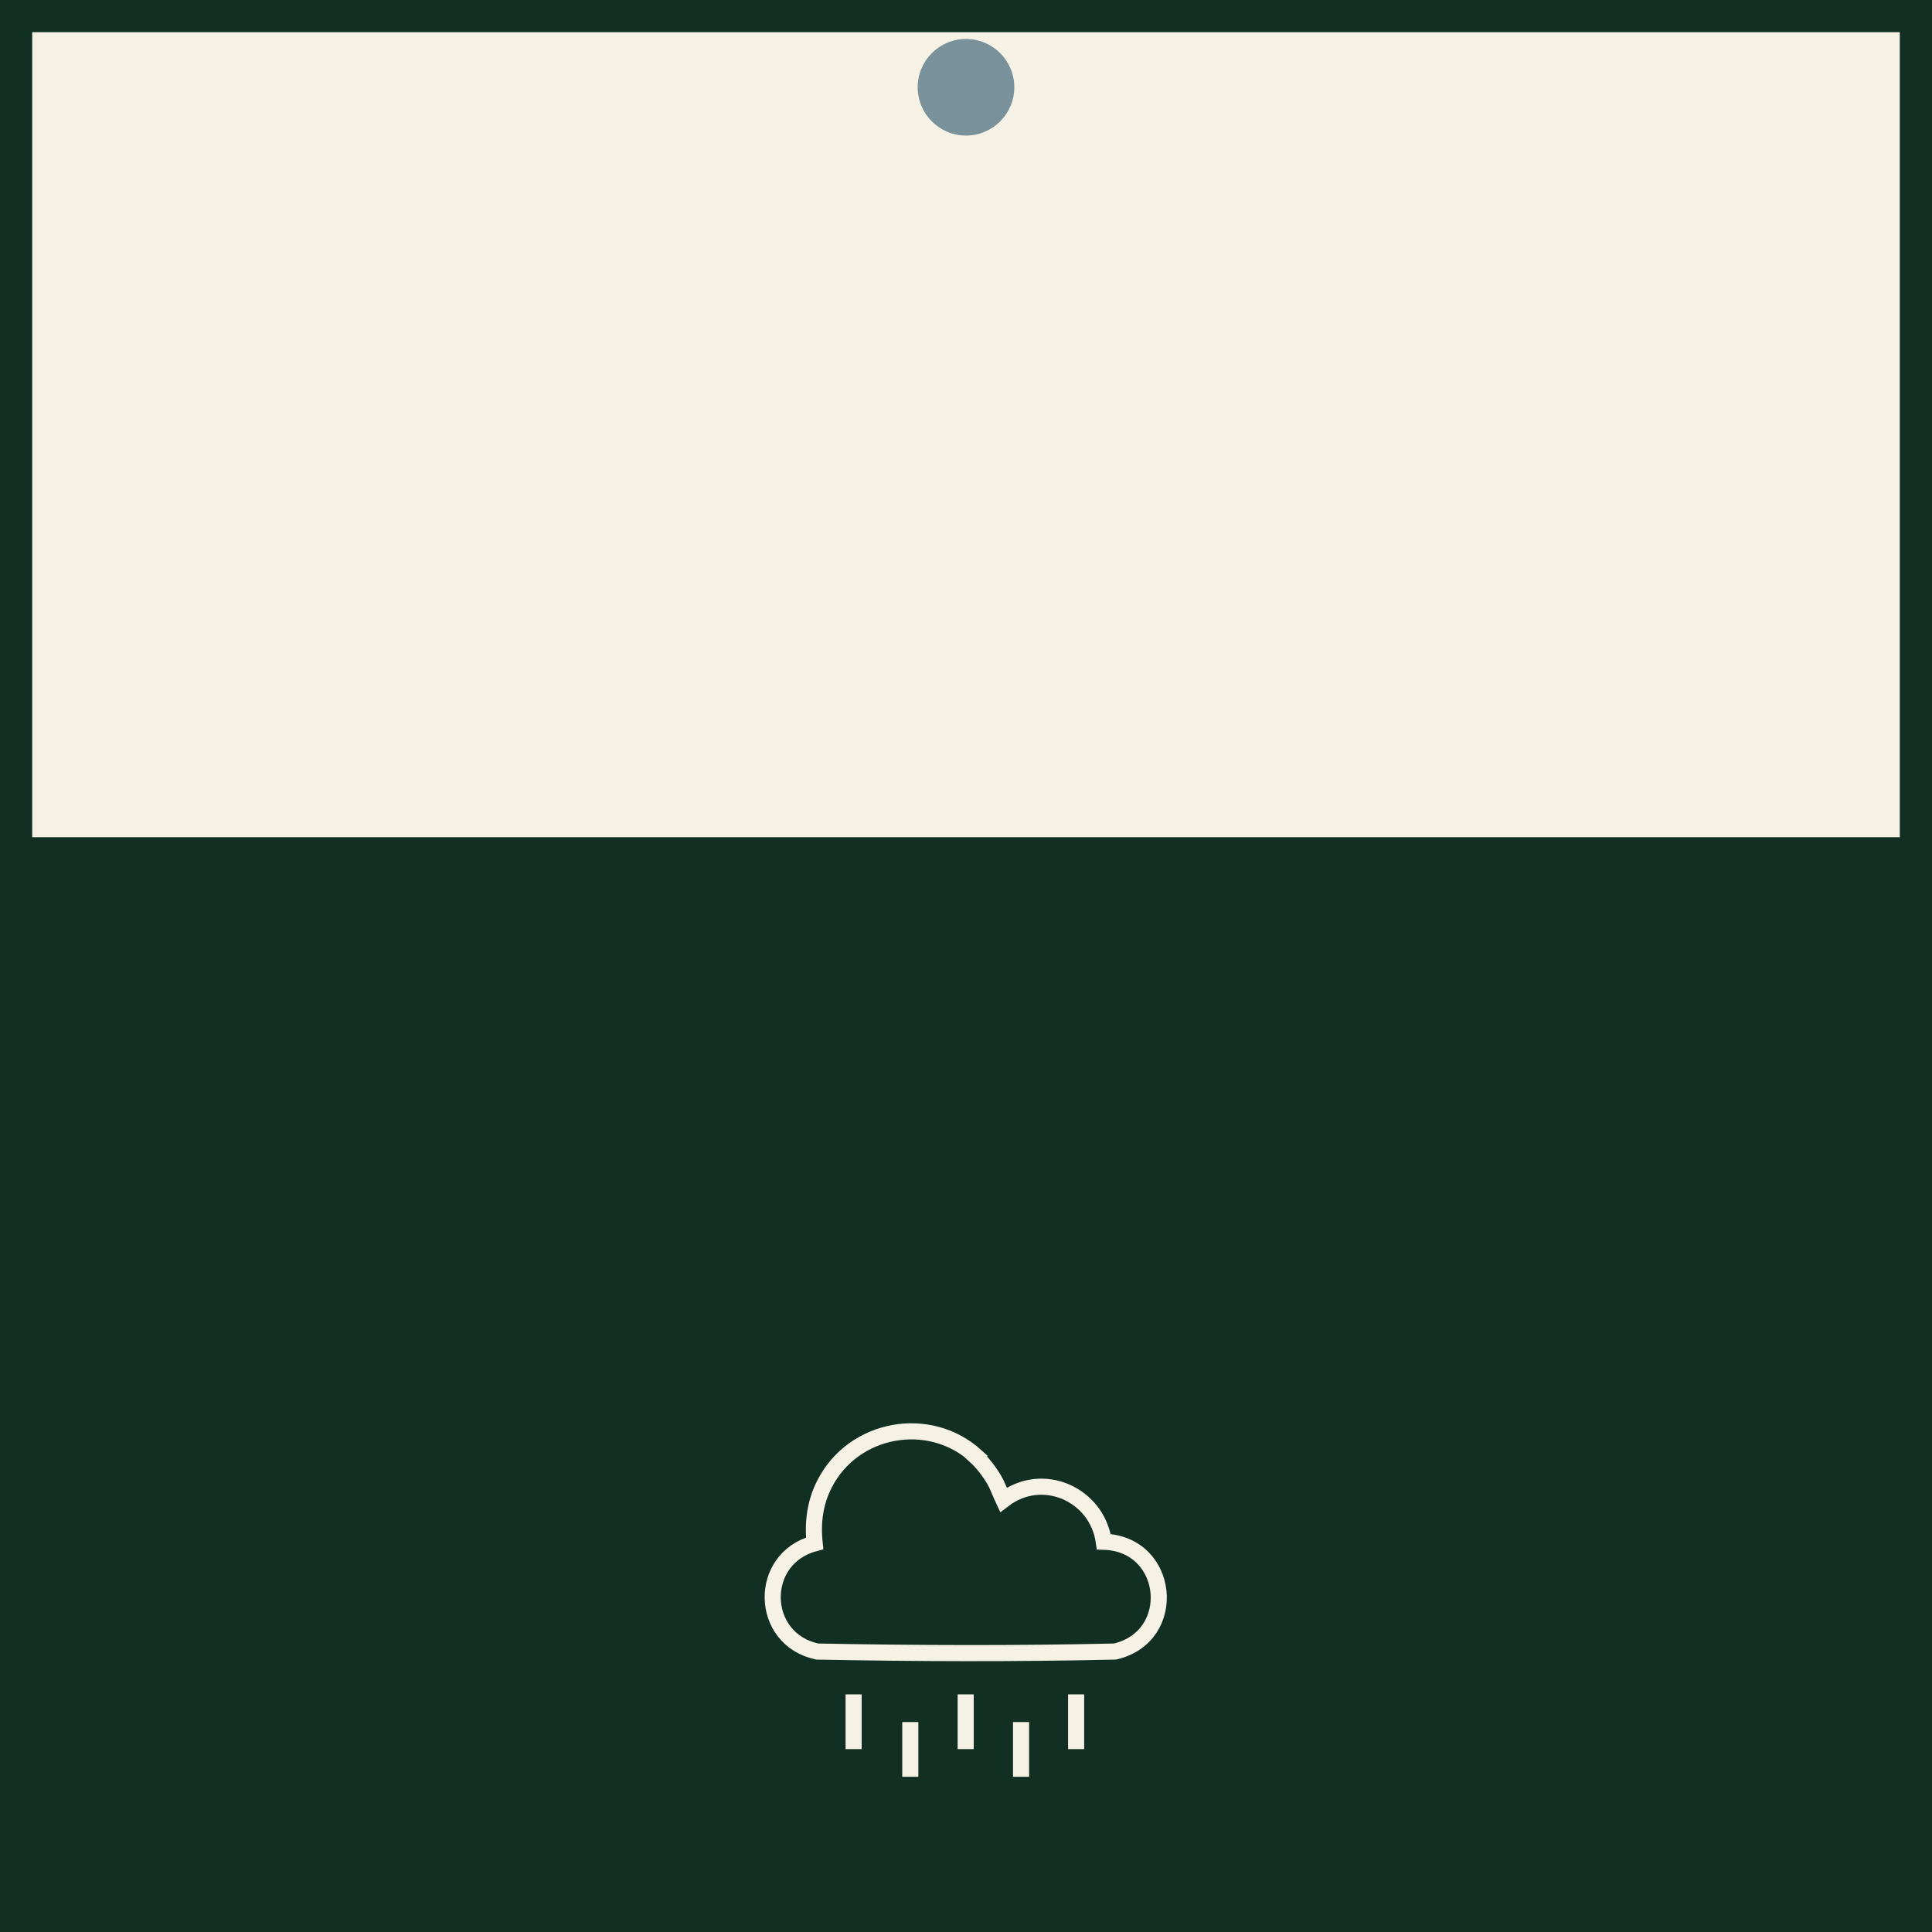 <?xml version="1.0" encoding="UTF-8"?>
<svg xmlns="http://www.w3.org/2000/svg" viewBox="0 0 60 60">
  <defs>
    <style>
      .cls-1 {
        fill: none;
        stroke: #f5f1e4;
        stroke-miterlimit: 10;
        stroke-width: .5px;
      }

      .cls-2 {
        fill: #79919a;
      }

      .cls-3 {
        fill: #f5f1e4;
      }

      .cls-4 {
        fill: #122f23;
      }
    </style>
  </defs>
  <g id="Livello_1" data-name="Livello 1">
    <rect class="cls-4" width="60" height="60"/>
  </g>
  <g id="Bollo">
    <rect class="cls-3" x="1" y="1" width="58" height="25"/>
    <circle class="cls-2" cx="30" cy="2.71" r="1.5"/>
    <g>
      <path class="cls-1" d="M30.3,45.23c.2.18.44.49.57.72.12.2.19.42.29.63,1.21-.93,2.91-.18,3.12,1.3,2.06.06,2.35,2.94.35,3.41-3.08.07-6.18.06-9.25,0-1.8-.38-1.86-2.89-.08-3.36-.07-.64.01-1.27.31-1.85.89-1.74,3.24-2.18,4.7-.86Z"/>
      <line class="cls-1" x1="26.51" y1="52.62" x2="26.51" y2="54.32"/>
      <line class="cls-1" x1="28.27" y1="53.48" x2="28.27" y2="55.18"/>
      <line class="cls-1" x1="29.99" y1="52.62" x2="29.99" y2="54.32"/>
      <line class="cls-1" x1="31.71" y1="53.48" x2="31.71" y2="55.18"/>
      <line class="cls-1" x1="33.42" y1="52.62" x2="33.42" y2="54.32"/>
    </g>
  </g>
</svg>
